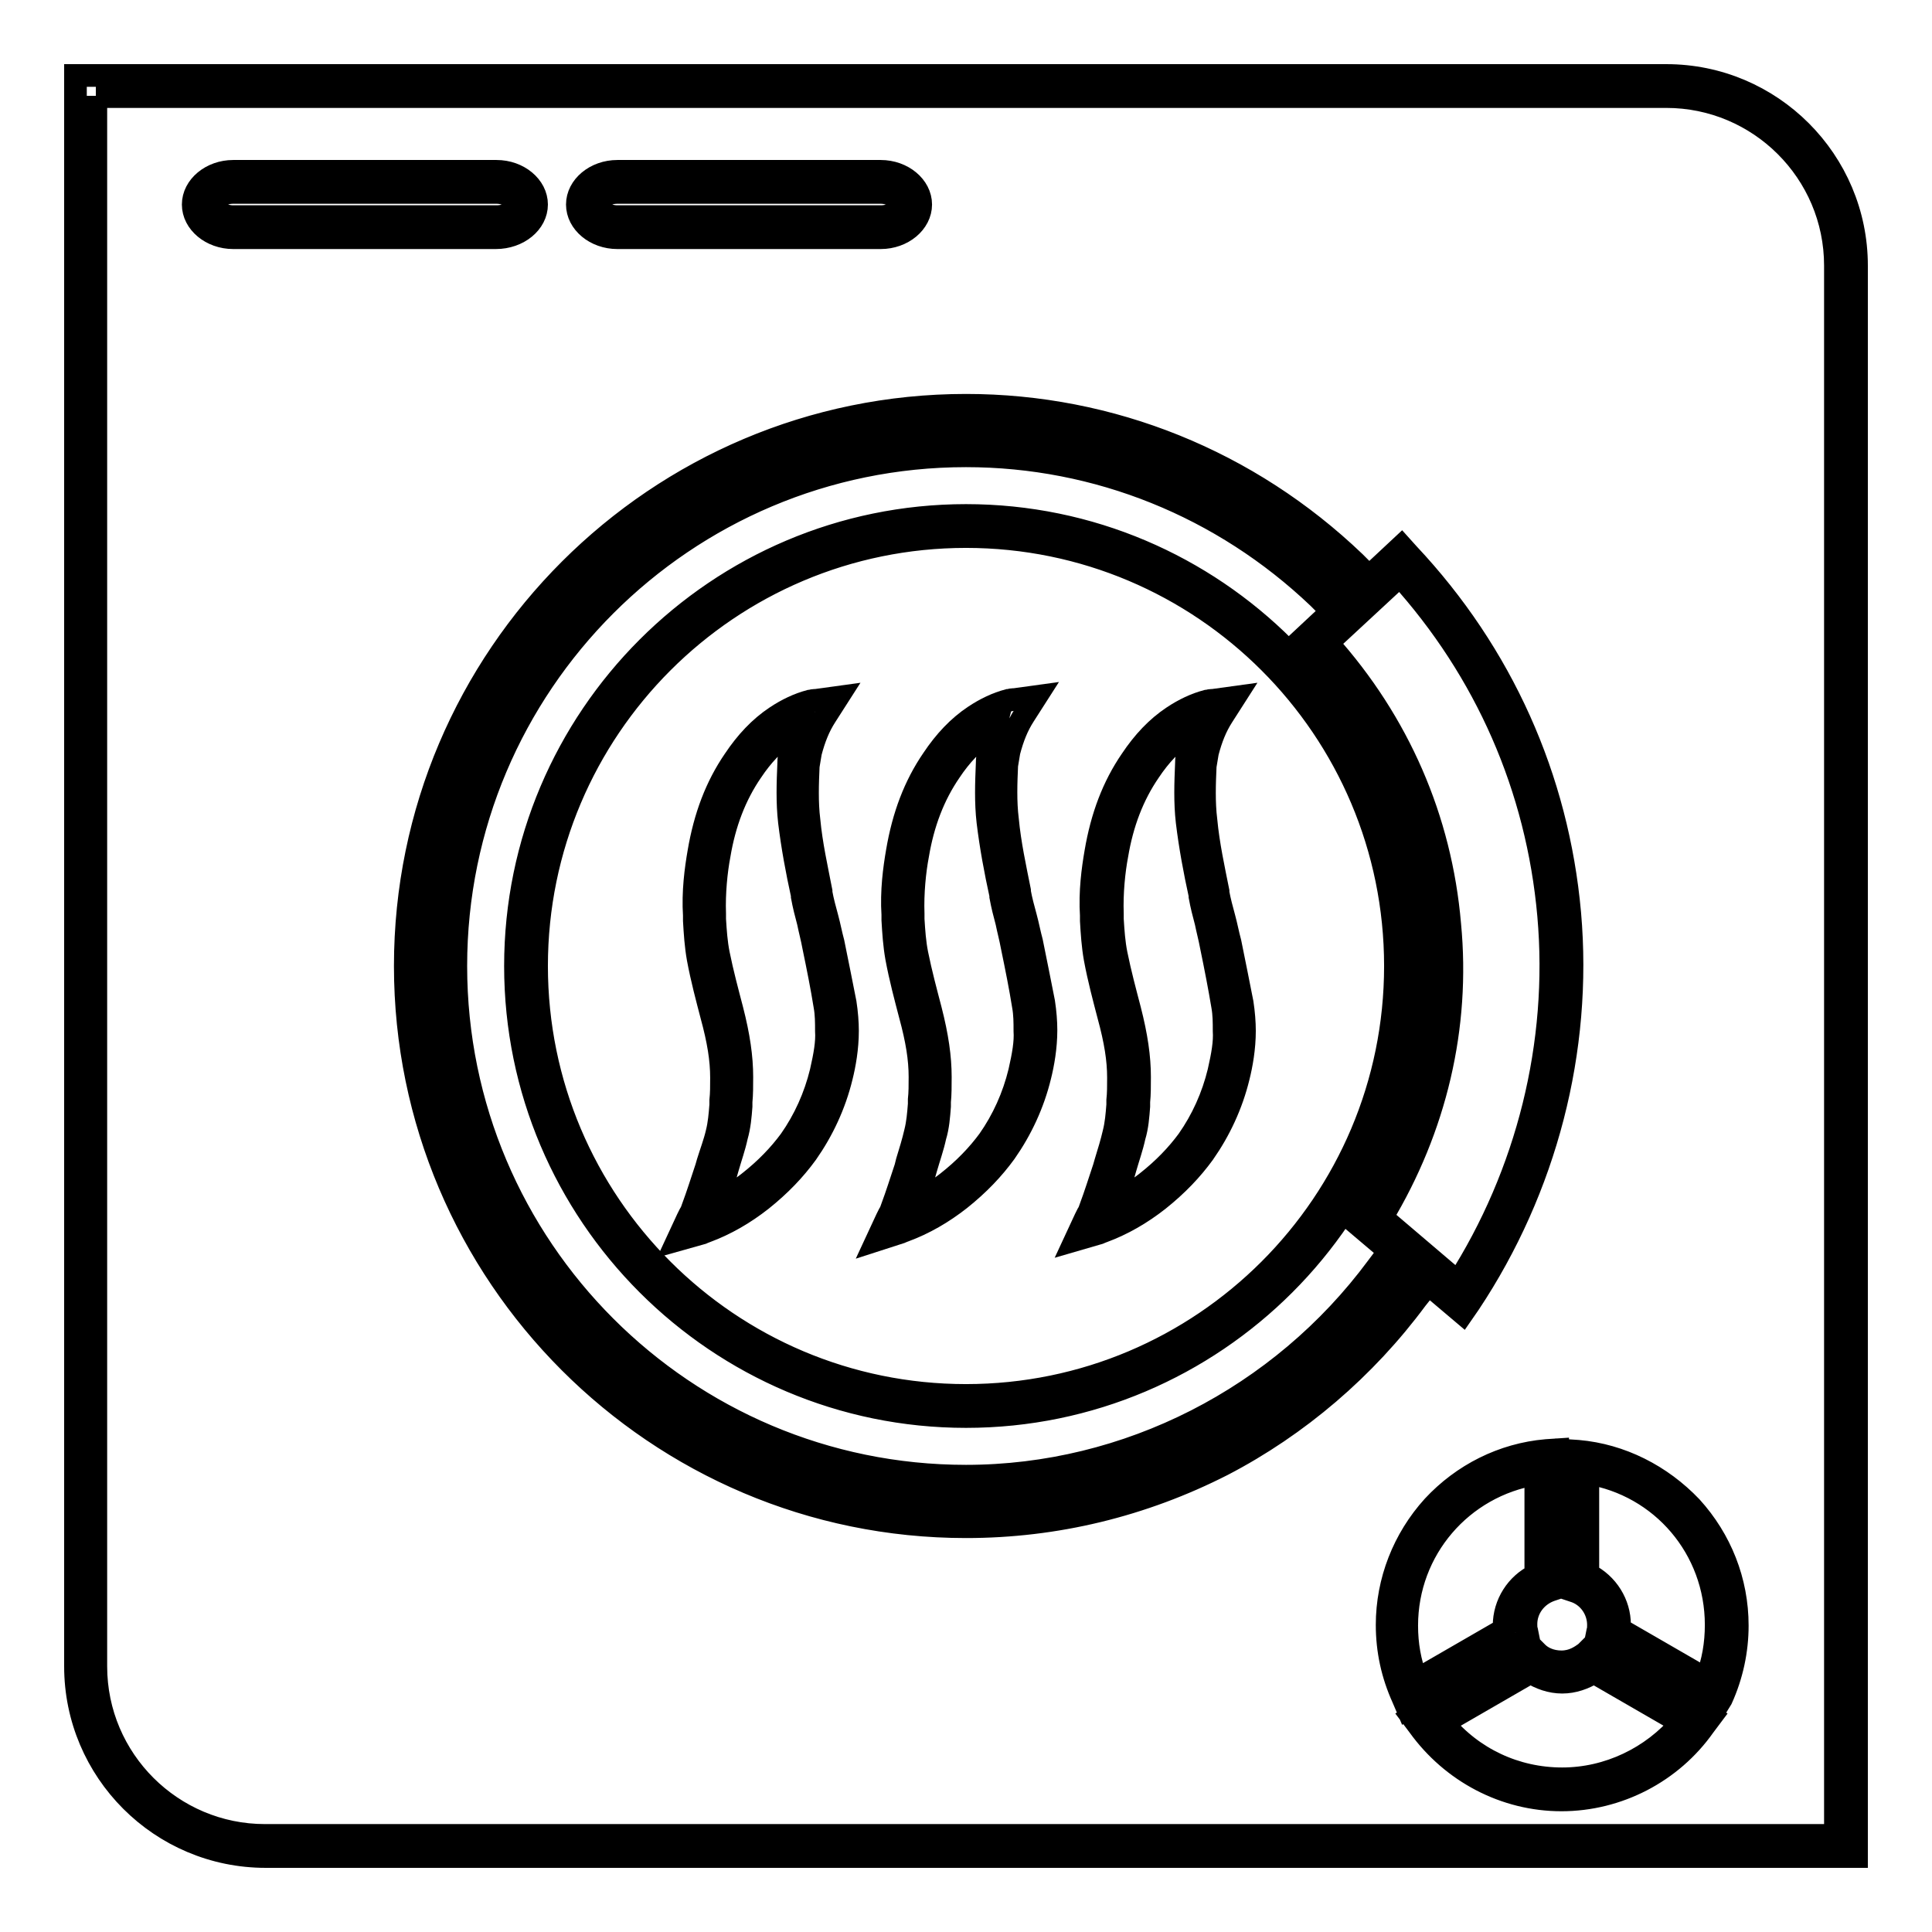<?xml version="1.0" encoding="utf-8"?>
<!-- Svg Vector Icons : http://www.onlinewebfonts.com/icon -->
<!DOCTYPE svg PUBLIC "-//W3C//DTD SVG 1.1//EN" "http://www.w3.org/Graphics/SVG/1.1/DTD/svg11.dtd">
<svg version="1.1" xmlns="http://www.w3.org/2000/svg" xmlns:xlink="http://www.w3.org/1999/xlink" x="0px" y="0px" viewBox="0 0 256 256" enable-background="new 0 0 256 256" xml:space="preserve">
<g><g><path stroke-width="3" fill-opacity="0" stroke="#000000"  d="M89.8,164.3l1.3-2.8c0.1-0.2,0.2-0.4,0.3-0.6c0.2-0.3,0.3-0.6,0.4-0.9c0.6-1.6,1.2-3.5,1.8-5.3l0.2-0.7c0.4-1.3,0.9-2.6,1.2-3.9c0.3-1.2,0.4-2.4,0.5-3.7l0-0.6c0.1-0.9,0.1-1.9,0.1-3c0-2.4-0.4-4.9-1.3-8.2c-0.6-2.3-1.3-4.9-1.8-7.6c-0.3-1.7-0.4-3.3-0.5-5l0-0.7c-0.2-3.1,0.2-6.1,0.6-8.4c0.8-4.7,2.3-8.7,4.7-12.2c1.6-2.4,3.4-4.3,5.5-5.7c1.5-1,3-1.7,4.5-2.1c0.2,0,0.4-0.1,0.6-0.1c0.1,0,0.1,0,0.2,0l2.9-0.4l-1.6,2.5c-0.9,1.4-1.5,2.9-2,4.8c-0.1,0.6-0.2,1.2-0.3,1.8c-0.1,2.3-0.2,4.8,0.1,7.2c0.3,3.2,1,6.3,1.6,9.4l0,0.2c0.2,1.1,0.5,2.2,0.8,3.3c0.3,1.1,0.5,2.2,0.8,3.3c0.6,2.9,1.1,5.5,1.6,8c0.2,1.3,0.3,2.6,0.3,3.7c0,2.3-0.4,4.5-0.8,6.1c-0.9,3.7-2.5,7.1-4.6,10.1c-1.6,2.2-3.5,4.2-6,6.2c-2.3,1.8-4.7,3.2-7.4,4.2c-0.2,0.1-0.3,0.1-0.5,0.2L89.8,164.3z M105.6,96.4c-0.4,0.2-0.8,0.5-1.2,0.8c-1.8,1.2-3.4,2.9-4.8,5c-2.2,3.2-3.6,6.9-4.3,11.1c-0.4,2.1-0.7,5-0.6,7.8l0,0.7c0.1,1.6,0.2,3.1,0.5,4.6c0.5,2.5,1.2,5.1,1.8,7.4c0.9,3.5,1.3,6.3,1.3,8.9c0,1.2,0,2.3-0.1,3.3l0,0.6c-0.1,1.3-0.2,2.6-0.6,4c-0.3,1.4-0.8,2.8-1.2,4.2l-0.2,0.7c-0.4,1.4-0.9,2.8-1.4,4c1.5-0.8,3-1.7,4.4-2.8c2.3-1.8,4.1-3.7,5.5-5.6c1.9-2.7,3.3-5.8,4.1-9.1c0.5-2.2,0.8-3.9,0.7-5.4c0-1.1,0-2.2-0.2-3.3c-0.4-2.5-0.9-5-1.5-7.9c-0.2-1.1-0.5-2.2-0.7-3.2c-0.3-1.1-0.6-2.3-0.8-3.4l0-0.2c-0.7-3.2-1.3-6.4-1.7-9.7c-0.3-2.6-0.2-5.2-0.1-7.6c0-0.8,0.1-1.5,0.3-2.3C105,98,105.3,97.2,105.6,96.4z"/><path stroke-width="3" fill-opacity="0" stroke="#000000"  d="M116.2,164.3l1.3-2.8c0.1-0.2,0.2-0.4,0.3-0.6c0.2-0.3,0.3-0.6,0.4-0.9c0.6-1.6,1.2-3.5,1.8-5.3l0.2-0.8c0.4-1.3,0.8-2.6,1.1-3.9c0.3-1.2,0.4-2.4,0.5-3.7l0-0.6c0.1-0.9,0.1-1.9,0.1-3c0-2.4-0.4-4.9-1.3-8.2c-0.6-2.3-1.3-4.9-1.8-7.6c-0.3-1.7-0.4-3.3-0.5-5l0-0.7c-0.2-3.1,0.2-6.1,0.6-8.4c0.8-4.7,2.3-8.7,4.7-12.2c1.6-2.4,3.4-4.3,5.5-5.7c1.5-1,3-1.7,4.5-2.1c0.2,0,0.4-0.1,0.6-0.1c0.1,0,0.1,0,0.2,0l2.9-0.4l-1.6,2.5c-0.9,1.4-1.5,2.9-2,4.8c-0.1,0.6-0.2,1.2-0.3,1.8c-0.1,2.3-0.2,4.8,0.1,7.2c0.3,3.2,1,6.4,1.6,9.4l0,0.2c0.2,1.1,0.5,2.2,0.8,3.3c0.3,1.1,0.5,2.2,0.8,3.3c0.6,2.9,1.1,5.5,1.6,8c0.2,1.3,0.3,2.6,0.3,3.7c0,2.3-0.4,4.5-0.8,6.1c-0.9,3.7-2.5,7.1-4.6,10.1c-1.6,2.2-3.5,4.2-6,6.2c-2.3,1.8-4.7,3.2-7.4,4.2c-0.2,0.1-0.3,0.1-0.5,0.2L116.2,164.3z M131.9,96.4c-0.4,0.2-0.8,0.5-1.2,0.8c-1.8,1.2-3.4,2.9-4.8,5c-2.2,3.2-3.6,6.9-4.3,11.1c-0.4,2.1-0.7,5-0.6,7.8l0,0.7c0.1,1.6,0.2,3.1,0.5,4.6c0.5,2.5,1.2,5.1,1.8,7.4c0.9,3.5,1.3,6.3,1.3,8.9c0,1.2,0,2.3-0.1,3.3l0,0.6c-0.1,1.3-0.2,2.7-0.6,4c-0.3,1.4-0.8,2.8-1.2,4.2l-0.2,0.7c-0.4,1.4-0.9,2.8-1.4,4c1.5-0.8,3-1.7,4.4-2.8c2.3-1.8,4.1-3.7,5.5-5.6c1.9-2.7,3.3-5.8,4.1-9.1c0.5-2.2,0.8-3.9,0.7-5.4c0-1.1,0-2.2-0.2-3.3c-0.4-2.5-0.9-5-1.5-7.9c-0.2-1.1-0.5-2.2-0.7-3.2c-0.3-1.1-0.6-2.3-0.8-3.4l0-0.2c-0.7-3.2-1.3-6.4-1.7-9.7c-0.3-2.6-0.2-5.2-0.1-7.6c0-0.8,0.1-1.5,0.3-2.3C131.4,98,131.7,97.2,131.9,96.4z"/><path stroke-width="3" fill-opacity="0" stroke="#000000"  d="M142.5,164.3l1.3-2.8c0.1-0.2,0.2-0.4,0.3-0.6c0.2-0.3,0.3-0.6,0.4-0.9c0.6-1.6,1.2-3.5,1.8-5.3l0.2-0.7c0.4-1.3,0.8-2.6,1.1-3.9c0.3-1.2,0.4-2.4,0.5-3.7l0-0.6c0.1-0.9,0.1-1.9,0.1-3c0-2.4-0.4-4.9-1.3-8.2c-0.6-2.3-1.3-4.9-1.8-7.6c-0.3-1.7-0.4-3.3-0.5-5l0-0.7c-0.2-3.1,0.2-6.1,0.6-8.4c0.8-4.7,2.3-8.7,4.7-12.2c1.6-2.4,3.4-4.3,5.5-5.7c1.5-1,3-1.7,4.5-2.1c0.2,0,0.4-0.1,0.6-0.1c0.1,0,0.1,0,0.2,0l2.9-0.4l-1.6,2.5c-0.9,1.4-1.5,2.9-2,4.8c-0.1,0.6-0.2,1.2-0.3,1.8c-0.1,2.3-0.2,4.8,0.1,7.2c0.3,3.2,1,6.4,1.6,9.4l0,0.2c0.2,1.1,0.5,2.2,0.8,3.3c0.3,1.1,0.5,2.2,0.8,3.3c0.6,2.9,1.1,5.5,1.6,8c0.2,1.3,0.3,2.6,0.3,3.7c0,2.3-0.4,4.5-0.8,6.1c-0.9,3.7-2.5,7.1-4.6,10.1c-1.6,2.2-3.5,4.2-6,6.2c-2.3,1.8-4.7,3.2-7.4,4.2c-0.2,0.1-0.3,0.1-0.5,0.2L142.5,164.3z M158.3,96.4c-0.4,0.2-0.8,0.5-1.2,0.8c-1.8,1.2-3.4,2.9-4.8,5c-2.2,3.2-3.6,6.9-4.3,11.1c-0.4,2.1-0.7,5-0.6,7.8l0,0.7c0.1,1.6,0.2,3.1,0.5,4.6c0.5,2.5,1.2,5.1,1.8,7.4c0.9,3.5,1.3,6.3,1.3,8.9c0,1.2,0,2.3-0.1,3.3l0,0.6c-0.1,1.3-0.2,2.7-0.6,4c-0.3,1.4-0.8,2.8-1.2,4.2l-0.2,0.7c-0.4,1.4-0.9,2.8-1.4,4c1.5-0.8,3-1.7,4.4-2.8c2.3-1.8,4.1-3.7,5.5-5.6c1.9-2.7,3.3-5.8,4.1-9.1c0.5-2.2,0.8-3.9,0.7-5.4c0-1.1,0-2.2-0.2-3.3c-0.4-2.4-0.9-5-1.5-7.9c-0.2-1.1-0.5-2.2-0.7-3.2c-0.3-1.1-0.6-2.3-0.8-3.4l0-0.2c-0.7-3.2-1.3-6.4-1.7-9.7c-0.3-2.6-0.2-5.2-0.1-7.6c0-0.8,0.1-1.5,0.3-2.3C157.8,98,158,97.2,158.3,96.4z"/><path stroke-width="3" fill-opacity="0" stroke="#000000"  d="M246,246H35.2C21.3,246,10,234.7,10,220.8V10h210.8c13.9,0,25.2,11.3,25.2,25.2V246z M12.7,12.7v208.1c0,12.4,10.1,22.4,22.4,22.4h208.1V35.2c0-12.4-10.1-22.4-22.4-22.4H12.7L12.7,12.7z M206.9,238.5c-7.5,0-14.5-3.7-18.9-9.8l-0.9-1.2l15.9-9.2l0.7,0.7c0.6,0.6,1.7,1.2,3.2,1.2s2.5-0.7,3.2-1.2l0.7-0.7l15.9,9.2l-0.9,1.2C221.5,234.8,214.4,238.5,206.9,238.5z M191.2,228.3c3.9,4.7,9.6,7.4,15.8,7.4c6.1,0,11.9-2.8,15.8-7.4l-11.6-6.7c-1.3,0.8-2.7,1.3-4.2,1.3s-2.9-0.5-4.2-1.3L191.2,228.3z M186.5,226.4l-0.6-1.4c-1.4-3.1-2.1-6.3-2.1-9.7c0-5.8,2.2-11.4,6.1-15.7c3.9-4.2,9.2-6.9,15-7.4l1.5-0.1v18.3l-0.9,0.3c-2,0.7-3.3,2.5-3.3,4.5c0,0.3,0,0.6,0.1,0.9l0.2,1L186.5,226.4z M203.5,195.3c-9.8,1.6-17.1,10-17.1,20.1c0,2.5,0.4,4.8,1.3,7.2l11.6-6.7c0-0.2,0-0.3,0-0.5c0-2.9,1.7-5.5,4.2-6.7V195.3L203.5,195.3z M227.3,226.4l-15.8-9.2l0.2-1c0.1-0.3,0.1-0.6,0.1-0.9c0-2-1.3-3.9-3.3-4.5l-0.9-0.3v-18.3l1.5,0.1c5.7,0.5,11,3.2,15,7.4c3.9,4.3,6.1,9.8,6.1,15.7c0,3.3-0.7,6.6-2.1,9.7L227.3,226.4z M214.5,215.8l11.6,6.7c0.9-2.3,1.3-4.7,1.3-7.2c0-10.1-7.2-18.5-17-20.1v13.4c2.6,1.3,4.2,3.9,4.2,6.7C214.5,215.5,214.5,215.7,214.5,215.8z M128,202.3c-41,0-74.3-33.4-74.3-74.3c0-41,33.4-74.3,74.3-74.3c19.2,0,37.5,7.4,51.5,20.8l1,1l-4.9,4.6l-0.9-0.9C162,67.1,145.4,60.4,128,60.4c-37.3,0-67.6,30.3-67.6,67.6c0,37.3,30.3,67.6,67.6,67.6c21.4,0,41.7-10.4,54.5-27.7l0.9-1.2l5.1,4.4l-0.8,1c-6.8,9.2-15.7,16.8-25.7,22C151.4,199.5,139.9,202.3,128,202.3z M128,56.4c-39.5,0-71.6,32.1-71.6,71.6c0,39.5,32.1,71.6,71.6,71.6c22.1,0,43.2-10.5,56.7-28.1l-0.9-0.8c-6.3,8.2-14.4,15-23.5,19.8c-10,5.2-20.9,7.9-32.3,7.9c-38.8,0-70.4-31.6-70.4-70.4c0-38.8,31.6-70.4,70.4-70.4c17.7,0,34.5,6.6,47.6,18.7l0.9-0.8C163.2,63.2,146,56.4,128,56.4z M128,187.7c-32.9,0-59.7-26.8-59.7-59.7c0-32.9,26.8-59.7,59.7-59.7c32.9,0,59.7,26.8,59.7,59.7C187.7,160.9,160.9,187.7,128,187.7z M128,71.1c-31.4,0-56.9,25.5-56.9,56.9c0,31.4,25.5,56.9,56.9,56.9s56.9-25.5,56.9-56.9C184.9,96.6,159.4,71.1,128,71.1z M193.8,174l-14.3-12.1l0.6-1c7.2-11.5,10.5-24.7,9.3-38.2c-1.2-13.8-6.9-26.4-16.4-36.6l-0.9-1l13.6-12.7l0.9,1C199,86.6,206.4,103.1,208,121c1.6,18.2-3.2,36.5-13.3,51.7L193.8,174z M183.1,161.3l10.1,8.6c9.2-14.4,13.5-31.6,12-48.6c-1.5-16.9-8.3-32.4-19.7-45l-9.6,8.9c9.4,10.5,15,23.3,16.2,37.3C193.4,136.1,190.2,149.5,183.1,161.3z M116.7,31.5H81.8c-2.9,0-5.3-2-5.3-4.4s2.4-4.4,5.3-4.4h34.9c2.9,0,5.3,2,5.3,4.4C122,29.5,119.6,31.5,116.7,31.5z M81.8,25.5c-1.5,0-2.6,0.8-2.6,1.6c0,0.7,1.1,1.6,2.6,1.6h34.9c1.5,0,2.6-0.8,2.6-1.6c0-0.7-1.1-1.6-2.6-1.6H81.8z M65.7,31.5H30.9c-2.9,0-5.3-2-5.3-4.4s2.4-4.4,5.3-4.4h34.9c2.9,0,5.3,2,5.3,4.4C71.1,29.5,68.7,31.5,65.7,31.5z M30.9,25.5c-1.5,0-2.6,0.8-2.6,1.6c0,0.7,1.1,1.6,2.6,1.6h34.9c1.5,0,2.6-0.8,2.6-1.6c0-0.7-1.1-1.6-2.6-1.6H30.9z"/></g></g>
</svg>